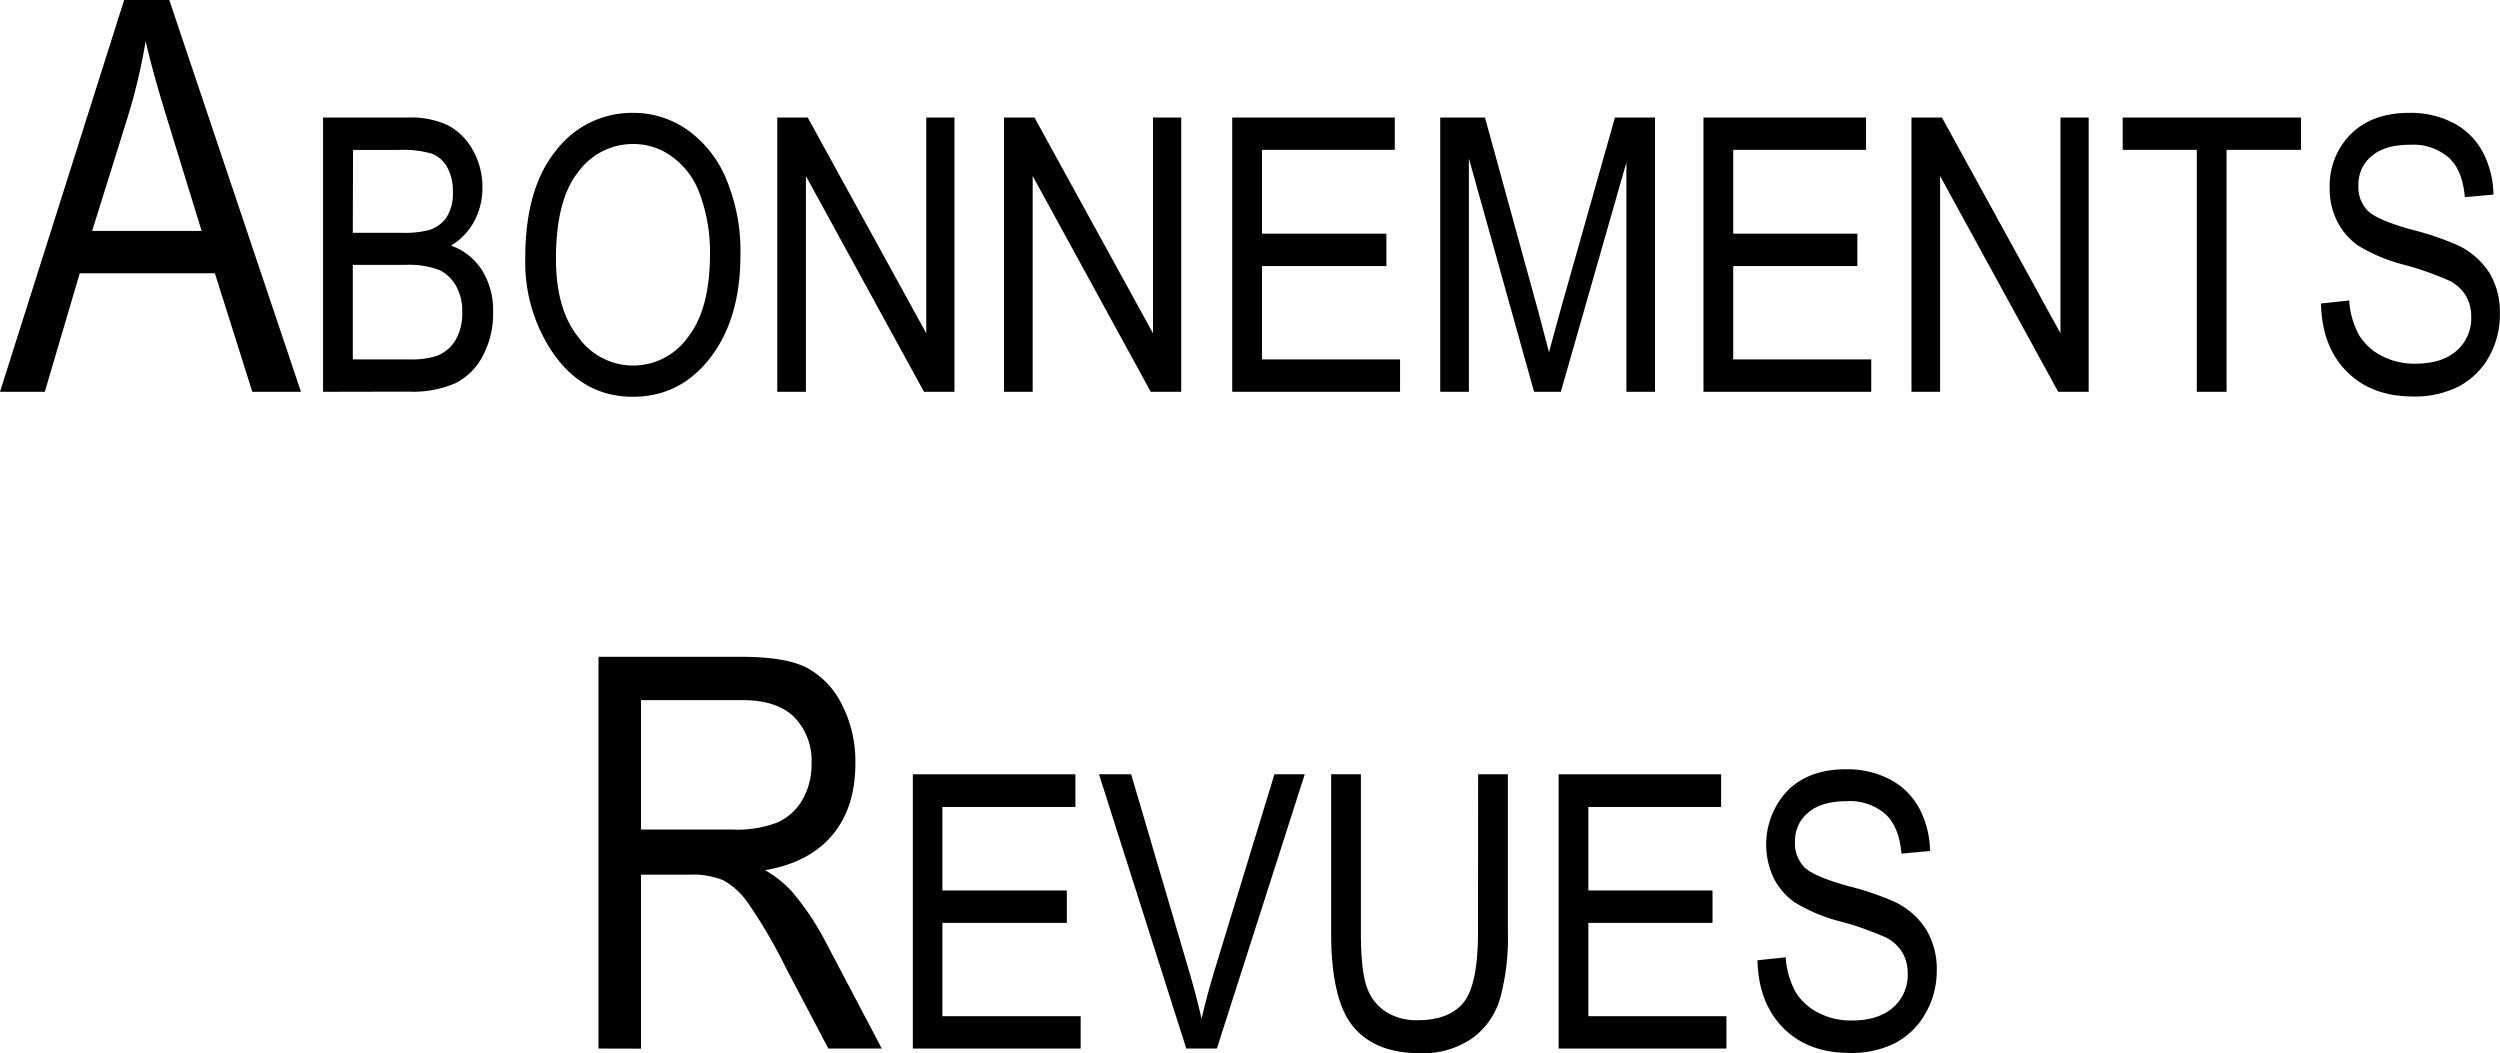 <svg xmlns="http://www.w3.org/2000/svg" viewBox="0 0 443.02 186.64"><g id="Calque_2" data-name="Calque 2"><g id="Bibli"><path d="M0,69.43,22,0H30L53.33,69.43H44.71l-6.63-21H14.13l-6.19,21ZM16.33,40.92h19.4L29.81,21.69q-2.74-8.85-4-14.4a103.19,103.19,0,0,1-3.12,13.26Z"/><path d="M57.25,69.43V20.83h15a15.45,15.45,0,0,1,7.2,1.41,10.85,10.85,0,0,1,4.35,4.38,13.23,13.23,0,0,1,1.69,6.6,12.45,12.45,0,0,1-1.46,6,11.23,11.23,0,0,1-4.11,4.3,10.79,10.79,0,0,1,5.46,4.3,13.33,13.33,0,0,1,2,7.48,15.92,15.92,0,0,1-1.81,7.74,11.12,11.12,0,0,1-4.82,4.85,18.88,18.88,0,0,1-8.29,1.51Zm5.27-28.18h8.63A17.33,17.33,0,0,0,76,40.78a6,6,0,0,0,3.17-2.33A7.87,7.87,0,0,0,80.25,34a8.5,8.5,0,0,0-1-4.36,5.33,5.33,0,0,0-2.69-2.4,18.33,18.33,0,0,0-6-.67h-8Zm0,22.44h9.93a14.52,14.52,0,0,0,4.85-.6,6.55,6.55,0,0,0,3.43-2.83,9.49,9.49,0,0,0,1.18-5,8.9,8.9,0,0,0-1.13-4.65,6.76,6.76,0,0,0-3-2.79,15.29,15.29,0,0,0-6-.88H62.52Z"/><path d="M93.08,45.76q0-12.43,5.47-19.11A16.92,16.92,0,0,1,112.18,20a16.58,16.58,0,0,1,9.61,3,20.11,20.11,0,0,1,6.88,8.67,33,33,0,0,1,2.54,13.54q0,10.81-4.91,17.6-5.4,7.5-14.16,7.5T98,62.56A28.54,28.54,0,0,1,93.08,45.76Zm5.44.08c0,6,1.32,10.65,4,13.95a11.89,11.89,0,0,0,19.36,0q3.93-5,3.93-14.73a29.32,29.32,0,0,0-2-11.21,13.84,13.84,0,0,0-4.69-6.06,11.45,11.45,0,0,0-6.85-2.27,11.93,11.93,0,0,0-9.83,5Q98.53,35.42,98.52,45.84Z"/><path d="M137.74,69.43V20.83h5.4l21,38.23V20.83h5v48.6h-5.4L142.81,31.19V69.43Z"/><path d="M177.92,69.43V20.83h5.4l21,38.23V20.83h5v48.6h-5.4L183,31.19V69.43Z"/><path d="M218.36,69.43V20.83h28.81v5.73H223.63V41.41h22.05v5.74H223.63V63.69H248.1v5.74Z"/><path d="M255.22,69.43V20.83h7.93l9.46,34.41,1.89,7.19c.47-1.79,1.17-4.39,2.12-7.79l9.56-33.81h7.1v48.6h-5.07V28.78L276.59,69.43h-4.74L260.3,28.08V69.43Z"/><path d="M301.87,69.43V20.83h28.81v5.73H307.14V41.41h22v5.74h-22V63.69H331.6v5.74Z"/><path d="M338.73,69.43V20.83h5.4l21,38.23V20.83h5v48.6h-5.4L343.8,31.19V69.43Z"/><path d="M389.29,69.43V26.56H376.16V20.83h31.59v5.73H394.56V69.43Z"/><path d="M411.3,53.78l5-.53a14.54,14.54,0,0,0,1.81,6.25,10.09,10.09,0,0,0,4,3.59,12.55,12.55,0,0,0,5.9,1.36q4.69,0,7.31-2.29a7.63,7.63,0,0,0,2.6-6,7.26,7.26,0,0,0-.95-3.75,7.08,7.08,0,0,0-2.85-2.63,53.51,53.51,0,0,0-8.24-2.9,29.47,29.47,0,0,1-8-3.36,11.66,11.66,0,0,1-3.71-4.3,12.66,12.66,0,0,1-1.33-5.88,12.91,12.91,0,0,1,3.82-9.65Q420.45,20,426.91,20a16.5,16.5,0,0,1,7.78,1.75,12.49,12.49,0,0,1,5.17,5,16.68,16.68,0,0,1,2,7.73l-5.07.46c-.27-3.16-1.21-5.5-2.84-7a9.62,9.62,0,0,0-6.84-2.29c-3,0-5.26.67-6.83,2a6.5,6.5,0,0,0-2.35,5.19,6,6,0,0,0,1.72,4.57q1.72,1.62,7.75,3.29a50.78,50.78,0,0,1,8.29,2.83,13.4,13.4,0,0,1,5.5,4.9A13.55,13.55,0,0,1,443,55.65a15.09,15.09,0,0,1-1.95,7.6,13.16,13.16,0,0,1-5.32,5.22,17.13,17.13,0,0,1-8.11,1.79q-7.39,0-11.78-4.45T411.3,53.78Z"/><path d="M106.06,185.81V116.39h25.25q7.91,0,11.67,1.94a14.74,14.74,0,0,1,6.18,6.46,21.91,21.91,0,0,1,2.42,10.48q0,7.86-4.1,12.73t-11.91,6.2a19.63,19.63,0,0,1,4.83,3.86,49,49,0,0,1,5.92,8.86l9.94,18.89h-9.47l-7.59-14.43A89.84,89.84,0,0,0,132.54,160a13,13,0,0,0-4.35-4,13.79,13.79,0,0,0-5.89-1h-8.71v30.83ZM113.59,147h16.2a19.8,19.8,0,0,0,8.05-1.28,9.74,9.74,0,0,0,4.36-4,12.43,12.43,0,0,0,1.61-6.39,11,11,0,0,0-3.08-8.26q-3.07-3-9.14-3h-18Z"/><path d="M161.76,185.81v-48.6h28.81V143H167V157.8h22.05v5.74H167v16.54H191.5v5.73Z"/><path d="M210.22,185.81l-15.47-48.6h5.7l10.39,35.31c.8,2.74,1.49,5.39,2.09,8q.93-4,2.12-8l10.79-35.31h5.37l-15.57,48.6Z"/><path d="M261.94,137.21h5.27v28.08a40.62,40.62,0,0,1-1.37,11.59,13.27,13.27,0,0,1-5,7.14,15.33,15.33,0,0,1-9.22,2.62q-7.89,0-11.81-4.7t-3.92-16.65V137.21h5.27v28q0,6.6,1,9.55a8.5,8.5,0,0,0,3.36,4.49,10.08,10.08,0,0,0,5.69,1.54c3.75,0,6.48-1.06,8.17-3.18s2.53-6.25,2.53-12.4Z"/><path d="M276.2,185.81v-48.6H305V143H281.47V157.8h22v5.74h-22v16.54h24.47v5.73Z"/><path d="M311.44,170.17l5-.53a14.58,14.58,0,0,0,1.81,6.25,10.09,10.09,0,0,0,4,3.59,12.55,12.55,0,0,0,5.9,1.36c3.13,0,5.57-.76,7.31-2.3a7.6,7.6,0,0,0,2.6-6,7.26,7.26,0,0,0-.95-3.75,7.08,7.08,0,0,0-2.85-2.63,52.41,52.41,0,0,0-8.24-2.9,29.11,29.11,0,0,1-8-3.37,11.55,11.55,0,0,1-3.71-4.29,13.94,13.94,0,0,1,2.49-15.53q3.81-3.75,10.27-3.75a16.47,16.47,0,0,1,7.78,1.76,12.49,12.49,0,0,1,5.17,5,16.67,16.67,0,0,1,2,7.72l-5.07.47c-.27-3.16-1.21-5.51-2.84-7a9.57,9.57,0,0,0-6.84-2.29c-3,0-5.26.67-6.83,2a6.47,6.47,0,0,0-2.35,5.18,6,6,0,0,0,1.72,4.58q1.73,1.62,7.75,3.29a50.78,50.78,0,0,1,8.29,2.83,13.38,13.38,0,0,1,5.5,4.89,13.59,13.59,0,0,1,1.86,7.24,15.12,15.12,0,0,1-2,7.6,13.29,13.29,0,0,1-5.32,5.22,17.13,17.13,0,0,1-8.11,1.78q-7.39,0-11.78-4.44T311.44,170.17Z"/></g></g></svg>